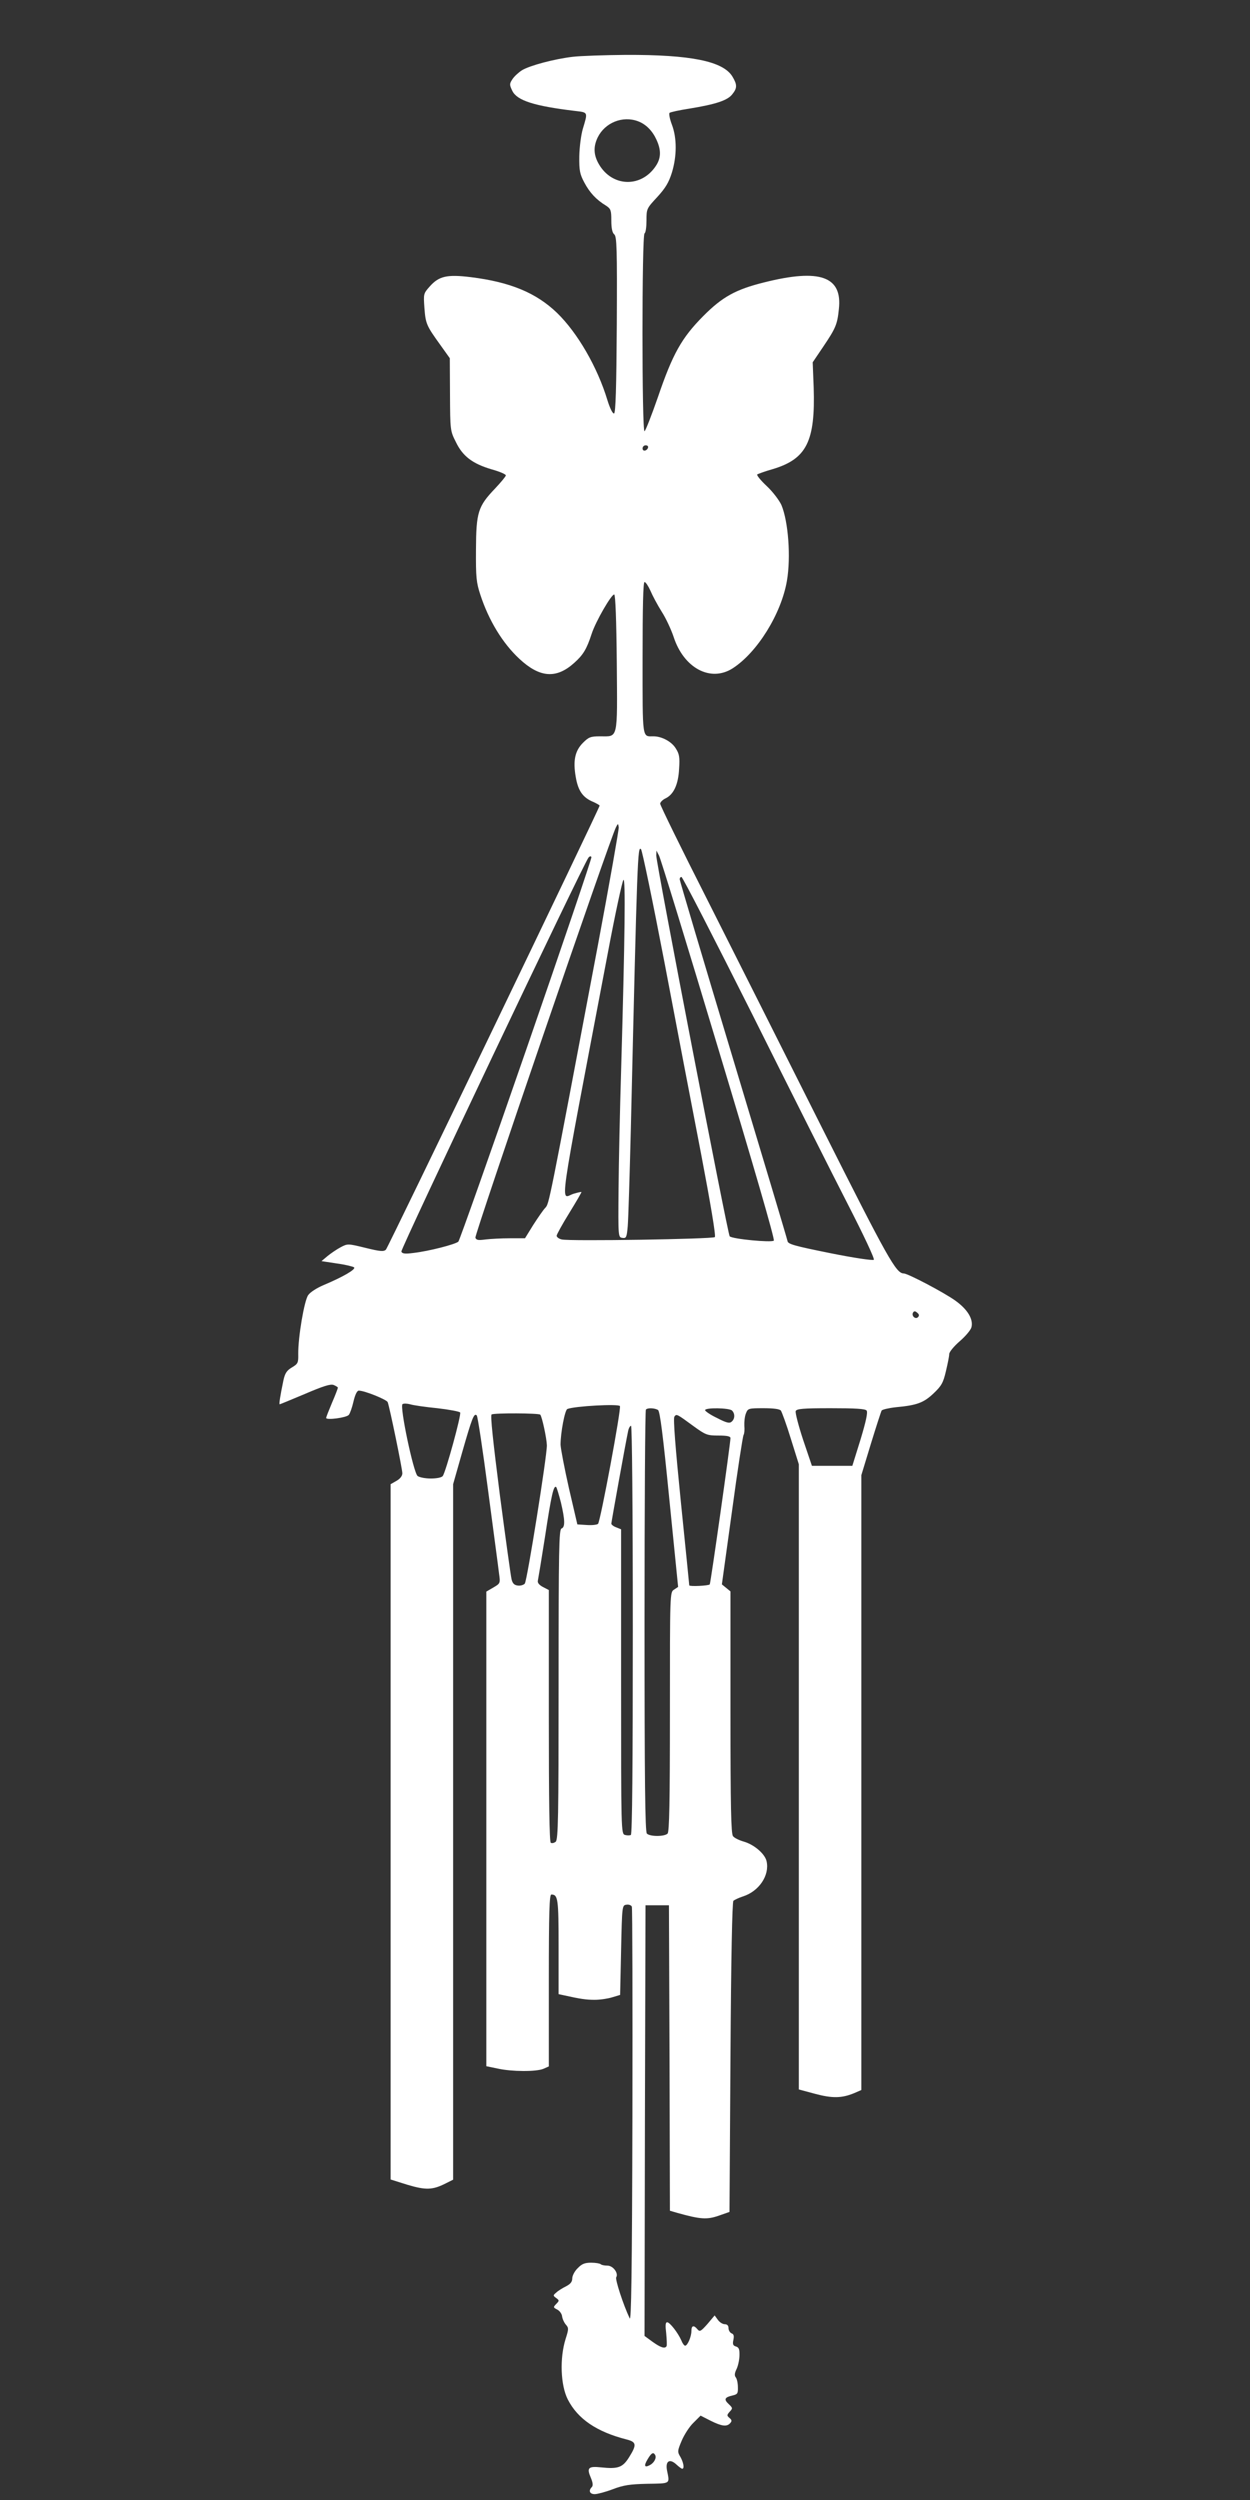 <?xml version="1.0" standalone="no"?>
<!DOCTYPE svg PUBLIC "-//W3C//DTD SVG 20010904//EN"
 "http://www.w3.org/TR/2001/REC-SVG-20010904/DTD/svg10.dtd">
<svg version="1.0" xmlns="http://www.w3.org/2000/svg"
 width="640pt" height="1280pt" viewBox="0 0 640 1280"
 preserveAspectRatio="xMidYMid meet">
<rect x="0" y="0" width="640" height="1280" fill="#333333" stroke="none"/>
<g transform="translate(0,1280) scale(0.1,-0.1)"
fill="#ffffff" stroke="none">
<path d="M2931 12509 c-92 -11 -218 -44 -259 -69 -17 -11 -39 -31 -48 -45 -16
-24 -16 -29 -1 -60 24 -50 113 -78 322 -103 67 -8 65 -5 39 -92 -9 -31 -17
-92 -18 -140 -1 -74 3 -92 26 -135 27 -51 61 -88 111 -118 24 -16 27 -23 27
-76 0 -40 5 -63 15 -71 13 -11 15 -71 13 -463 -2 -326 -6 -451 -14 -454 -7 -2
-21 26 -34 68 -51 169 -153 345 -258 447 -107 103 -240 158 -442 183 -122 15
-163 5 -210 -48 -32 -36 -32 -38 -27 -109 6 -82 11 -92 80 -188 l50 -70 1
-185 c1 -183 1 -187 30 -244 35 -73 85 -111 183 -140 40 -11 73 -25 73 -31 0
-5 -25 -35 -55 -67 -88 -92 -97 -122 -98 -313 -1 -142 2 -169 22 -230 43 -132
114 -249 200 -329 104 -97 189 -104 281 -21 46 41 64 71 89 148 21 65 103 206
116 202 6 -2 11 -130 13 -352 3 -398 8 -374 -86 -374 -48 0 -58 -4 -87 -33
-41 -41 -52 -91 -37 -176 12 -70 36 -105 90 -127 17 -8 32 -16 32 -19 0 -12
-1083 -2262 -1094 -2273 -11 -11 -28 -10 -105 9 -90 22 -91 22 -127 3 -19 -10
-50 -31 -67 -45 l-31 -26 79 -12 c44 -6 84 -16 88 -20 10 -10 -57 -49 -157
-91 -33 -14 -68 -36 -78 -51 -20 -27 -52 -215 -51 -302 1 -45 -2 -50 -32 -68
-27 -16 -36 -30 -44 -67 -17 -82 -23 -122 -19 -122 2 0 60 24 129 53 93 40
131 52 147 46 12 -5 22 -11 22 -14 0 -3 -13 -38 -30 -77 -16 -38 -30 -73 -30
-78 0 -12 104 1 116 16 6 7 17 38 24 69 8 34 18 55 27 55 30 0 143 -46 148
-59 10 -26 75 -342 75 -364 0 -14 -11 -28 -30 -39 l-30 -17 0 -1780 0 -1780
86 -27 c94 -28 129 -27 196 7 l38 19 0 1781 0 1780 46 162 c51 178 61 204 75
190 5 -5 31 -178 58 -384 27 -206 53 -397 56 -425 7 -50 7 -51 -29 -72 l-36
-21 0 -1215 0 -1215 58 -12 c71 -16 198 -17 235 -1 l27 12 0 440 c0 354 3 440
13 440 34 0 37 -22 37 -267 l0 -243 23 -5 c90 -20 118 -24 162 -24 28 0 68 6
90 13 l40 12 5 229 c5 229 5 230 28 233 12 2 24 -3 27 -10 3 -7 4 -490 3
-1073 -2 -808 -6 -1054 -14 -1035 -34 72 -75 200 -69 210 13 21 -16 60 -45 60
-15 0 -30 3 -34 7 -4 4 -26 8 -49 8 -33 0 -48 -6 -69 -28 -16 -15 -28 -39 -28
-52 0 -18 -9 -29 -32 -41 -18 -9 -41 -23 -50 -32 -17 -14 -17 -16 0 -28 16
-12 16 -14 0 -30 -16 -17 -16 -18 5 -29 12 -6 24 -22 25 -35 2 -14 11 -33 20
-43 14 -16 14 -22 -2 -72 -31 -99 -26 -237 11 -310 51 -100 148 -166 301 -205
51 -13 53 -27 13 -91 -33 -53 -57 -61 -143 -52 -66 7 -75 -2 -53 -53 11 -26
12 -41 5 -48 -18 -18 -11 -36 15 -36 13 0 55 11 92 25 55 21 87 26 177 28 122
2 115 -2 101 69 -9 48 14 62 49 29 12 -11 25 -21 29 -21 12 0 7 31 -9 60 -16
26 -16 31 6 83 13 31 40 73 60 92 l37 37 51 -26 c58 -29 84 -32 101 -12 9 10
8 16 -4 26 -14 12 -14 15 1 32 16 17 16 19 -5 39 -26 24 -21 35 19 44 26 6 29
10 28 43 0 20 -5 43 -11 50 -7 9 -6 21 3 40 8 15 15 46 16 69 1 34 -2 44 -18
49 -15 4 -18 12 -13 34 4 20 2 29 -9 33 -9 4 -16 16 -16 27 0 13 -7 20 -19 20
-11 0 -27 10 -36 23 l-16 22 -37 -44 c-34 -38 -39 -41 -51 -27 -19 23 -31 20
-31 -9 0 -29 -20 -75 -32 -75 -5 0 -14 12 -20 28 -18 40 -59 92 -72 92 -9 0
-10 -16 -5 -57 3 -32 4 -61 2 -65 -8 -15 -30 -8 -72 22 l-41 30 2 1103 3 1102
60 0 60 0 3 -782 2 -782 38 -11 c118 -33 151 -35 210 -15 l57 20 5 792 c3 509
9 795 15 801 6 5 27 15 48 22 83 26 138 108 122 180 -8 38 -64 86 -117 101
-24 7 -49 19 -55 28 -10 11 -13 153 -13 634 l0 619 -22 18 -22 18 52 376 c28
208 55 382 59 389 4 6 6 27 4 47 -1 20 2 48 8 63 10 26 13 27 90 27 51 0 82
-4 89 -12 5 -7 29 -72 51 -144 l41 -131 0 -1600 0 -1601 82 -22 c89 -24 138
-23 201 3 l37 16 0 1574 0 1574 49 161 c27 88 52 165 55 170 3 5 36 13 73 17
108 10 142 23 192 70 41 39 50 54 64 114 9 38 17 77 17 88 0 11 24 40 54 66
29 25 57 58 60 72 10 41 -20 91 -83 136 -57 41 -243 139 -264 139 -39 0 -81
75 -418 745 -193 385 -459 913 -590 1173 -132 260 -239 479 -239 487 0 7 12
20 27 27 42 20 66 71 70 152 4 59 1 76 -17 104 -21 35 -72 62 -114 62 -59 0
-56 -23 -56 401 0 262 3 389 10 389 6 0 19 -20 30 -44 10 -24 36 -73 58 -108
22 -34 49 -93 61 -129 52 -160 189 -233 302 -161 126 81 249 279 278 448 21
122 7 304 -28 388 -11 24 -44 68 -75 97 -31 29 -53 56 -49 60 5 3 40 16 79 27
174 52 219 142 210 419 l-5 128 54 80 c64 95 72 114 80 192 19 168 -97 209
-383 137 -145 -36 -214 -74 -312 -173 -110 -111 -156 -193 -231 -413 -33 -95
-64 -174 -69 -176 -14 -5 -14 1005 0 1013 6 3 10 33 10 67 0 59 1 61 55 119
42 46 59 74 75 125 26 85 26 178 0 246 -11 29 -16 56 -12 60 4 4 50 14 102 22
135 22 195 42 219 73 26 32 26 49 1 91 -48 79 -214 112 -545 111 -110 -1 -233
-5 -274 -10z m336 -330 c40 -15 73 -48 94 -94 25 -54 24 -95 -4 -136 -72 -107
-212 -107 -283 -2 -34 51 -39 97 -14 149 37 76 128 113 207 83z m51 -1671 c-6
-18 -28 -21 -28 -4 0 9 7 16 16 16 9 0 14 -5 12 -12z m-258 -2554 c-253 -1339
-248 -1315 -268 -1338 -11 -11 -38 -51 -62 -88 l-42 -68 -78 0 c-42 0 -98 -3
-123 -6 -38 -5 -48 -4 -53 9 -5 15 692 2052 720 2102 10 20 11 20 14 -1 1 -11
-47 -285 -108 -610z m342 -81 c59 -312 144 -755 188 -983 48 -252 76 -418 70
-424 -10 -10 -744 -22 -784 -12 -14 3 -26 12 -26 19 0 6 29 59 65 117 35 57
63 105 62 107 -2 1 -20 -3 -40 -9 -69 -21 -87 -148 174 1227 38 203 75 374 81
380 11 11 8 -285 -12 -980 -6 -198 -12 -470 -13 -605 -2 -244 -2 -245 20 -248
19 -3 22 2 27 60 3 35 10 261 16 503 33 1407 35 1444 52 1427 6 -6 60 -266
120 -579z m277 -447 c177 -587 289 -972 283 -978 -11 -11 -212 8 -226 22 -10
10 -376 1909 -376 1950 l1 25 13 -25 c8 -14 145 -461 305 -994z m-984 2 c-185
-535 -342 -978 -348 -985 -15 -14 -151 -49 -229 -58 -45 -6 -59 -4 -63 7 -5
12 932 1985 958 2017 7 8 13 9 15 2 2 -6 -148 -448 -333 -983z m1156 180 c193
-387 414 -826 491 -976 79 -154 137 -277 132 -282 -5 -5 -105 10 -224 34 -183
37 -216 46 -218 62 -2 11 -127 429 -278 930 -151 501 -274 916 -274 922 0 7 4
12 9 12 6 0 168 -316 362 -702z m849 -1552 c-13 -13 -35 7 -25 24 5 8 11 8 21
-1 10 -8 12 -15 4 -23z m-2461 -466 c61 -7 114 -17 117 -22 7 -11 -74 -306
-89 -325 -5 -8 -32 -13 -61 -13 -29 0 -59 6 -68 13 -21 17 -93 358 -77 368 7
4 24 3 39 -1 16 -5 78 -14 139 -20z m935 11 c8 -12 -100 -591 -112 -603 -5 -5
-31 -8 -58 -6 l-48 3 -43 185 c-23 102 -42 202 -43 223 0 61 22 178 35 183 38
15 262 27 269 15z m195 -20 c10 -7 25 -123 58 -457 l45 -449 -21 -14 c-21 -13
-21 -16 -21 -625 0 -463 -3 -615 -12 -624 -16 -16 -90 -16 -106 0 -9 9 -12
265 -12 1088 0 592 3 1080 7 1083 9 10 45 8 62 -2z m379 -3 c16 -16 15 -43 -2
-57 -11 -10 -27 -6 -75 19 -34 16 -61 35 -61 40 0 14 124 12 138 -2z m689 0
c7 -9 -3 -55 -31 -148 l-42 -135 -104 0 -103 0 -45 133 c-24 73 -41 139 -38
147 4 12 36 15 179 15 128 0 177 -3 184 -12z m-1671 -21 c9 -9 33 -121 34
-157 1 -53 -101 -693 -113 -708 -6 -7 -22 -12 -36 -10 -18 2 -27 11 -32 33 -4
17 -31 212 -60 433 -35 275 -49 406 -42 410 13 8 241 7 249 -1z m785 -59 c62
-45 70 -48 128 -48 44 0 61 -4 61 -13 0 -27 -101 -740 -106 -749 -4 -7 -103
-12 -105 -5 0 1 -19 193 -43 427 -28 279 -40 429 -33 437 11 15 12 14 98 -49z
m-311 -1042 c0 -692 -3 -1047 -10 -1051 -6 -3 -19 -3 -30 0 -20 6 -20 16 -20
786 l0 779 -25 10 c-14 5 -25 14 -25 19 0 8 73 413 86 474 3 15 10 27 15 27 5
0 9 -415 9 -1044z m-368 651 c21 -90 22 -126 3 -133 -13 -5 -15 -103 -15 -799
0 -682 -2 -794 -15 -805 -8 -6 -19 -9 -25 -5 -7 4 -10 214 -10 650 l0 644 -31
16 c-20 11 -28 22 -25 33 2 9 19 112 37 227 32 212 44 263 57 251 3 -4 14 -40
24 -79z m482 -4876 c9 -14 -4 -40 -26 -52 -28 -15 -33 -5 -12 30 19 32 29 38
38 22z"/>
</g>
</svg>
